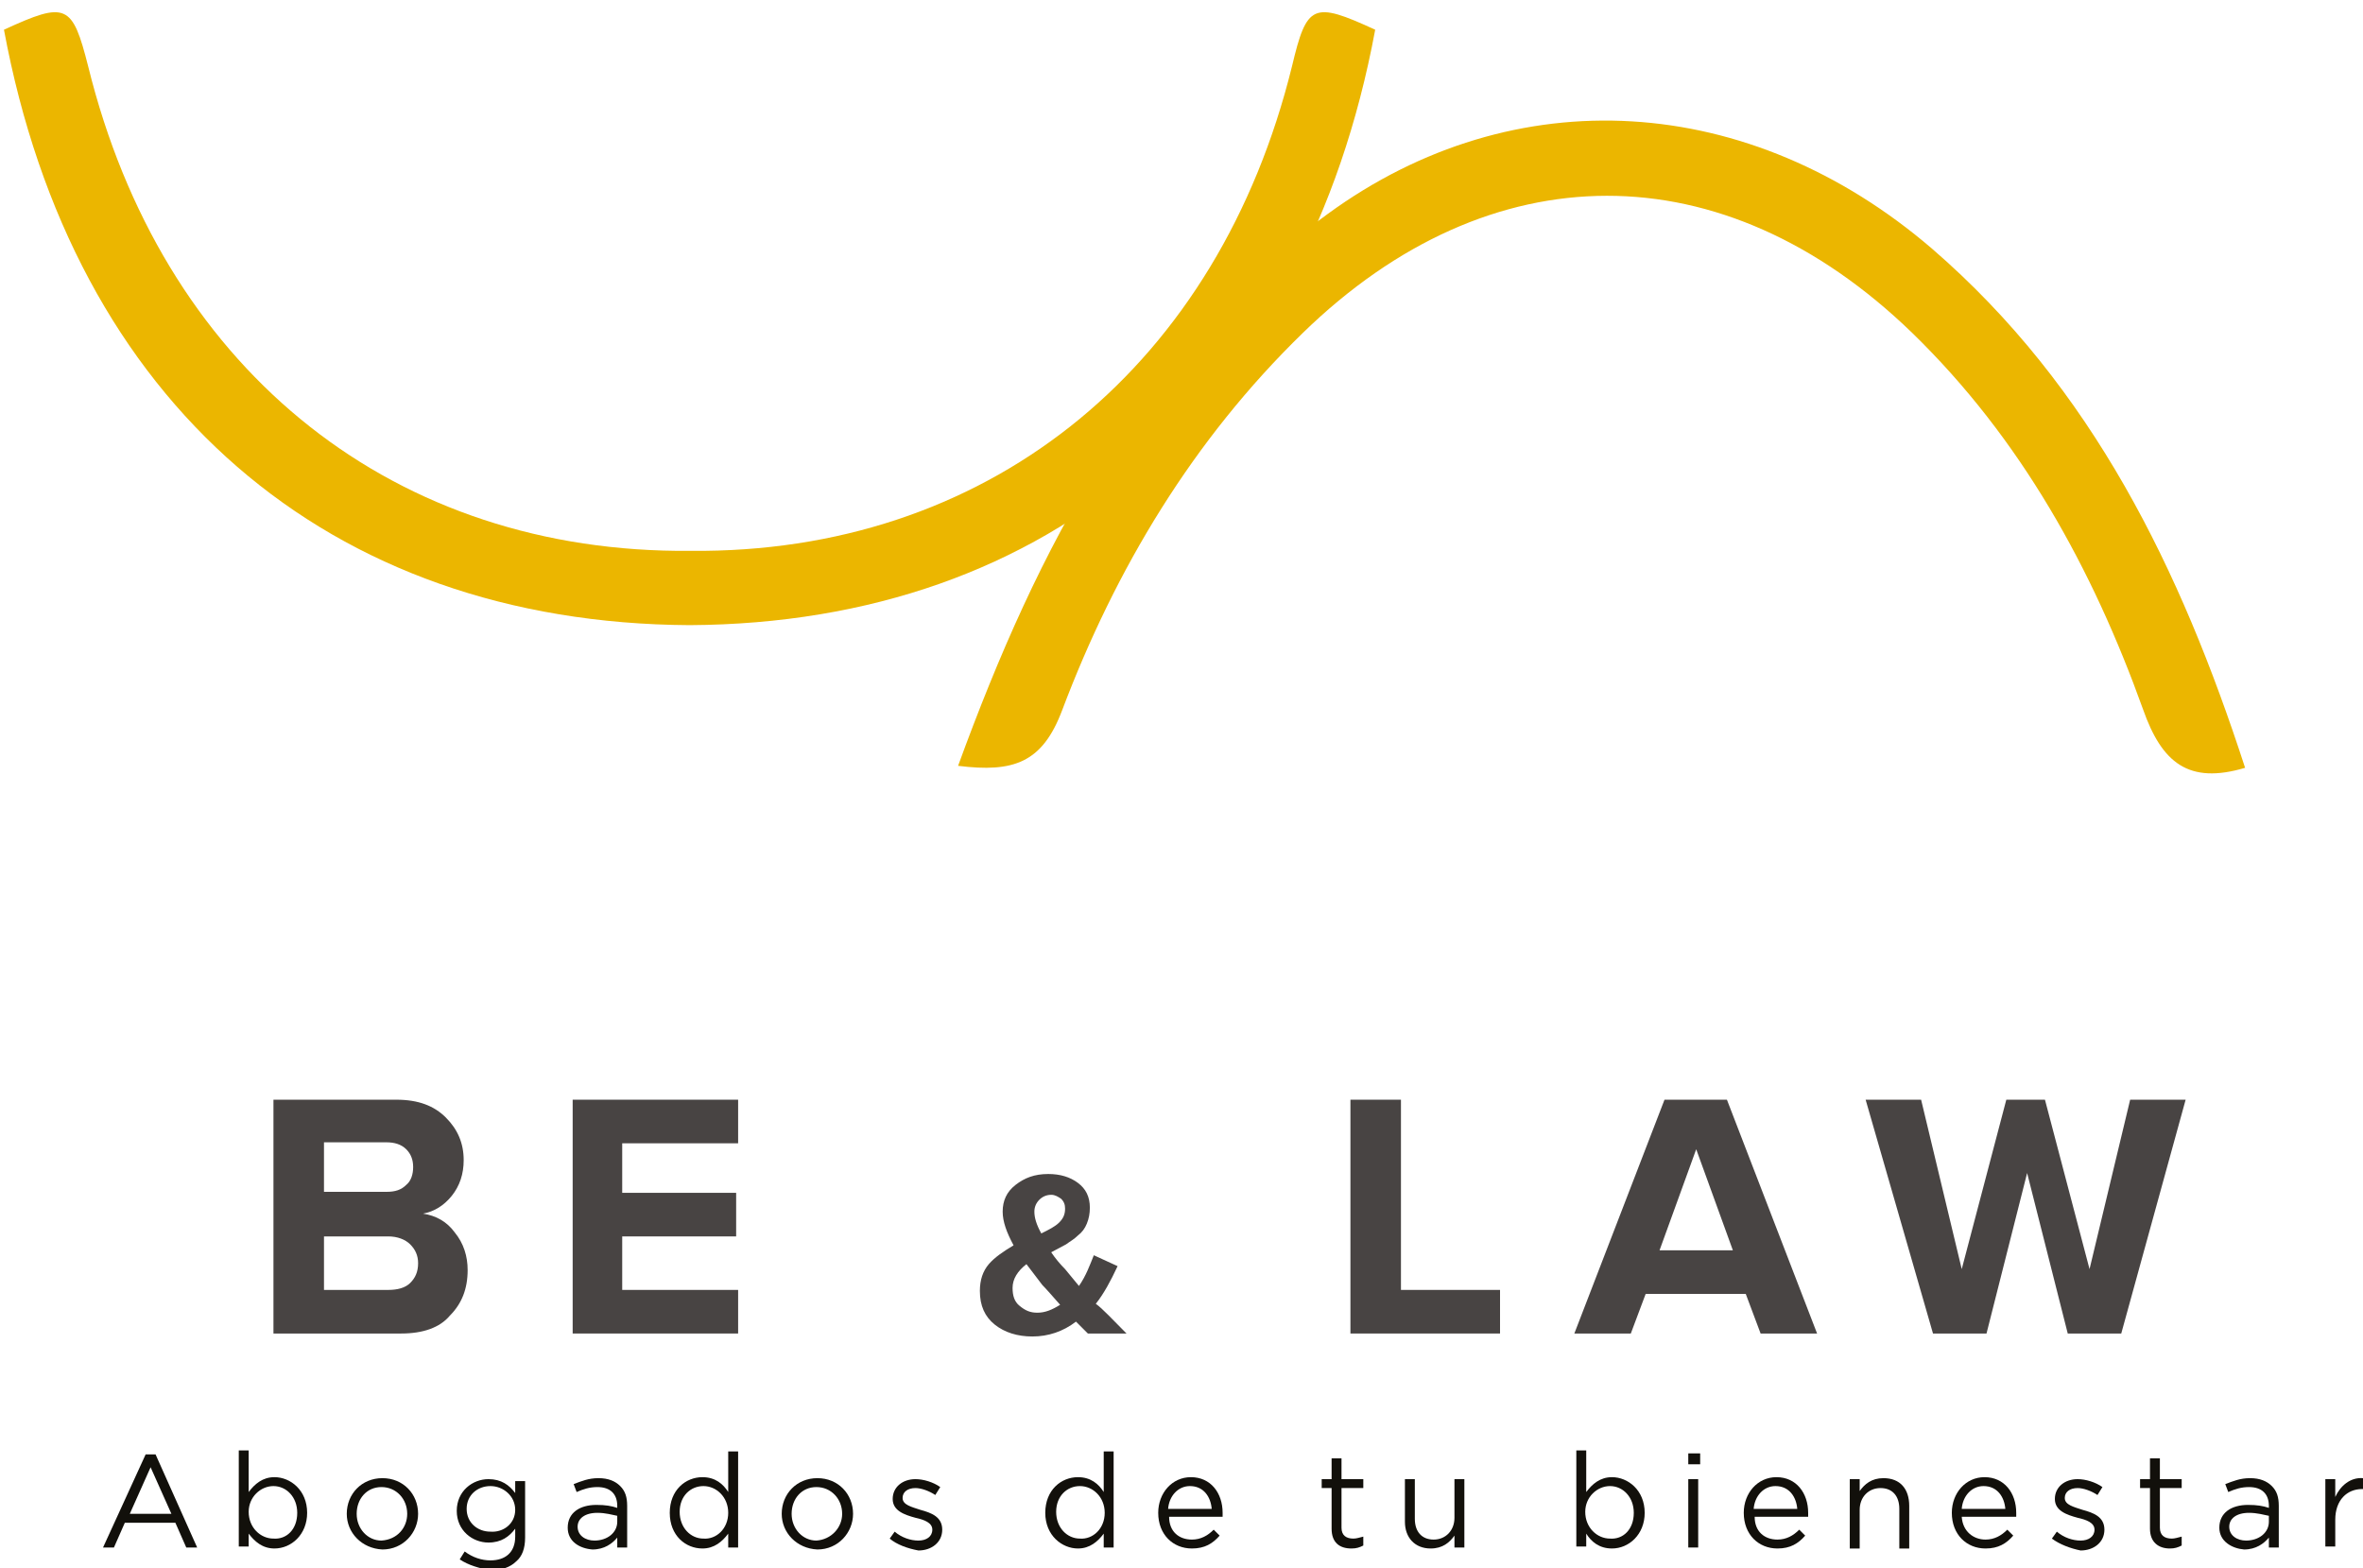 <?xml version="1.0" encoding="utf-8"?>
<!-- Generator: Adobe Illustrator 20.1.0, SVG Export Plug-In . SVG Version: 6.00 Build 0)  -->
<svg version="1.1" id="Layer_1" xmlns="http://www.w3.org/2000/svg" xmlns:xlink="http://www.w3.org/1999/xlink" x="0px" y="0px"
	 viewBox="0 0 238.5 158.3" style="enable-background:new 0 0 238.5 158.3;" xml:space="preserve">
<style type="text/css">
	.st0{fill:#3C3C3B;}
	.st1{fill:#12100B;}
	.st2{fill:#484443;}
	.st3{fill-rule:evenodd;clip-rule:evenodd;fill:#E6332A;}
	.st4{fill-rule:evenodd;clip-rule:evenodd;fill:#6BC5D6;}
	.st5{fill-rule:evenodd;clip-rule:evenodd;fill:#EBB600;}
	.st6{fill-rule:evenodd;clip-rule:evenodd;fill:#95C11E;}
	.st7{fill-rule:evenodd;clip-rule:evenodd;fill:#A3194F;}
	.st8{fill-rule:evenodd;clip-rule:evenodd;fill:#852449;}
</style>
<g>
	<path class="st0" d="M-595.8,134.6h-5V111h16.7v4.4h-11.7v5h11.5v4.4h-11.5V134.6z"/>
	<path class="st0" d="M-557.2,134.6H-574V111h16.7v4.4h-11.7v5h11.5v4.4h-11.5v5.4h11.7V134.6z"/>
	<path class="st0" d="M-527.5,134.6h-5.8l-4.6-8.4h-3.7v8.4h-5V111h11.1c2.4,0,4.4,0.7,5.8,2.1c1.4,1.4,2.2,3.2,2.2,5.5
		c0,1.9-0.5,3.5-1.5,4.7c-1,1.2-2.3,2-3.7,2.3L-527.5,134.6z M-536.3,121.8c1,0,1.9-0.3,2.5-0.9c0.7-0.6,1-1.4,1-2.4
		c0-0.9-0.3-1.7-1-2.3c-0.7-0.6-1.5-0.9-2.5-0.9h-5.3v6.4H-536.3z"/>
	<path class="st0" d="M-487.3,134.6h-4.2c-0.4-0.3-0.8-0.8-1.3-1.3c-1.4,1.1-3,1.6-4.7,1.6c-1.7,0-3-0.4-4.1-1.3
		c-1.1-0.9-1.6-2.1-1.6-3.7c0-1.2,0.3-2.2,1-2.9c0.7-0.8,1.6-1.5,2.7-2c-0.8-1.4-1.1-2.6-1.1-3.7c0-1.2,0.5-2.2,1.4-2.9
		c0.9-0.8,2.1-1.2,3.5-1.2c1.3,0,2.3,0.3,3.2,1c0.9,0.7,1.3,1.5,1.3,2.7c0,0.6-0.1,1.2-0.3,1.7c-0.2,0.5-0.6,0.9-1,1.3
		c-0.4,0.4-0.9,0.7-1.3,0.9c-0.4,0.2-0.9,0.5-1.6,0.8c0.5,0.7,1,1.3,1.5,1.9l1.5,1.8c0.7-1.1,1.2-2.2,1.6-3.4l2.6,1.2
		c-0.8,1.7-1.6,3.1-2.4,4.1C-490,131.9-488.9,133-487.3,134.6z M-497.1,132.3c0.8,0,1.7-0.3,2.5-0.9c-0.9-0.9-1.5-1.7-1.9-2.2
		c-0.8-0.9-1.3-1.7-1.7-2.3c-1,0.7-1.5,1.6-1.5,2.6c0,0.8,0.3,1.5,0.8,2C-498.4,132.1-497.8,132.3-497.1,132.3z M-497.4,121.3
		c0,0.7,0.2,1.4,0.8,2.3c0.8-0.4,1.5-0.8,1.9-1.2c0.4-0.4,0.7-0.9,0.7-1.5c0-0.4-0.1-0.8-0.4-1.1c-0.3-0.3-0.7-0.4-1.1-0.4
		c-0.5,0-0.9,0.2-1.3,0.5C-497.2,120.3-497.4,120.8-497.4,121.3z"/>
	<path class="st0" d="M-452.7,135c-3.6,0-6.6-1.1-9-3.4c-2.4-2.3-3.6-5.2-3.6-8.8c0-3.6,1.2-6.6,3.6-8.8c2.4-2.3,5.4-3.4,9-3.4
		c4.4,0,7.7,1.9,9.9,5.8l-4.3,2.1c-0.5-1-1.3-1.8-2.3-2.5c-1-0.6-2.1-1-3.2-1c-2.2,0-3.9,0.7-5.3,2.2c-1.4,1.5-2.1,3.3-2.1,5.6
		s0.7,4.1,2.1,5.6c1.4,1.5,3.2,2.2,5.3,2.2c1.2,0,2.2-0.3,3.2-1c1-0.6,1.8-1.5,2.3-2.5l4.3,2.1C-445,133.1-448.3,135-452.7,135z"/>
	<path class="st0" d="M-422,135c-3.6,0-6.6-1.1-8.9-3.4c-2.3-2.3-3.5-5.2-3.5-8.8c0-3.6,1.2-6.5,3.5-8.8c2.3-2.3,5.3-3.4,8.9-3.4
		c3.6,0,6.5,1.2,8.8,3.5c2.3,2.3,3.5,5.2,3.5,8.8c0,3.5-1.2,6.5-3.5,8.8C-415.5,133.9-418.4,135-422,135z M-427.2,128.4
		c1.3,1.5,3.1,2.2,5.2,2.2c2.2,0,3.9-0.7,5.2-2.2c1.3-1.5,2-3.3,2-5.6s-0.7-4.1-2-5.6c-1.3-1.5-3-2.2-5.2-2.2
		c-2.2,0-3.9,0.7-5.2,2.2c-1.3,1.5-2,3.3-2,5.6S-428.5,126.9-427.2,128.4z"/>
	<path class="st0" d="M-396.1,134.1c-0.6,0.6-1.2,0.9-2,0.9s-1.5-0.3-2-0.9c-0.6-0.6-0.9-1.2-0.9-2s0.3-1.5,0.9-2
		c0.6-0.6,1.2-0.9,2-0.9s1.5,0.3,2,0.9c0.6,0.6,0.8,1.2,0.8,2S-395.5,133.6-396.1,134.1z"/>
</g>
<g>
	<g>
		<path class="st0" d="M370.8,135c-4.2,0-7.6-1.3-10.1-3.8l2.8-3.9c2.1,2.2,4.6,3.2,7.5,3.2c1.3,0,2.3-0.3,3-0.8
			c0.7-0.5,1.1-1.1,1.1-1.9c0-0.6-0.3-1.2-1-1.6c-0.7-0.4-1.5-0.7-2.5-0.9c-1-0.2-2.1-0.5-3.3-0.8c-1.2-0.3-2.3-0.7-3.3-1.2
			c-1-0.4-1.8-1.2-2.5-2.1c-0.7-1-1-2.2-1-3.5c0-2,0.8-3.7,2.4-5.1c1.6-1.4,3.8-2.1,6.5-2.1c3.8,0,6.8,1.1,9.2,3.3l-2.8,3.8
			c-1.9-1.7-4.2-2.6-6.9-2.6c-1,0-1.9,0.2-2.4,0.6c-0.6,0.4-0.9,1-0.9,1.7c0,0.6,0.3,1,1,1.4c0.7,0.4,1.5,0.7,2.5,0.9
			c1,0.2,2.1,0.5,3.3,0.8c1.2,0.4,2.3,0.8,3.3,1.2c1,0.5,1.8,1.2,2.5,2.1c0.7,1,1,2.2,1,3.5c0,2.3-0.8,4.1-2.4,5.5
			C376.2,134.3,373.9,135,370.8,135z"/>
		<path class="st0" d="M395.3,134.6h-5V111h5V134.6z"/>
		<path class="st0" d="M418.1,135c-3.6,0-6.6-1.1-9-3.4c-2.4-2.3-3.6-5.2-3.6-8.8c0-3.7,1.2-6.6,3.6-8.9c2.4-2.2,5.4-3.4,9-3.4
			c4.3,0,7.5,1.8,9.7,5.3l-4.1,2.3c-0.6-0.9-1.4-1.6-2.4-2.2c-1-0.6-2.1-0.9-3.2-0.9c-2.2,0-3.9,0.7-5.3,2.2
			c-1.4,1.5-2.1,3.3-2.1,5.6s0.7,4.1,2.1,5.6c1.4,1.5,3.2,2.2,5.3,2.2c1,0,1.9-0.2,2.8-0.5c0.9-0.4,1.6-0.8,2.2-1.3v-2.8h-6.2v-4.4
			h11.3v9.1C425.5,133.5,422.2,135,418.1,135z"/>
		<path class="st0" d="M459.9,134.6h-4.9l-11.3-15.4v15.4h-5V111h5.2l11,14.9V111h5V134.6z"/>
		<path class="st0" d="M493.3,134.6h-5.7l-1.5-4H476l-1.5,4h-5.7l9.1-23.6h6.3L493.3,134.6z M484.7,126.2L481,116l-3.7,10.2H484.7z"
			/>
	</g>
</g>
<g>
	<path class="st1" d="M328.5,149.7L328.5,149.7c0-2.5,1.8-4.6,4.5-4.6c1.5,0,2.4,0.4,3.3,1.2l-0.6,0.8c-0.7-0.6-1.5-1-2.7-1
		c-2,0-3.4,1.7-3.4,3.7v0c0,2.1,1.4,3.7,3.5,3.7c1,0,2-0.4,2.6-0.9v-2.2h-2.7v-0.9h3.7v3.6c-0.8,0.7-2.1,1.4-3.6,1.4
		C330.2,154.3,328.5,152.3,328.5,149.7z"/>
	<path class="st1" d="M344,153.5c0.9,0,1.5-0.4,2.1-0.9l0.6,0.5c-0.7,0.7-1.5,1.2-2.7,1.2c-1.8,0-3.3-1.4-3.3-3.4
		c0-1.9,1.3-3.4,3.2-3.4c1.9,0,3.1,1.6,3.1,3.5c0,0.1,0,0.2,0,0.3h-5.2C341.8,152.7,342.8,153.5,344,153.5z M345.9,150.5
		c-0.1-1.2-0.8-2.2-2.1-2.2c-1.1,0-2,0.9-2.1,2.2H345.9z"/>
	<path class="st1" d="M350.5,153.3l0.5-0.7c0.7,0.5,1.5,0.8,2.3,0.8c0.8,0,1.4-0.4,1.4-1v0c0-0.7-0.8-0.9-1.6-1.2
		c-1-0.3-2.2-0.6-2.2-1.9v0c0-1.1,0.9-1.9,2.2-1.9c0.8,0,1.7,0.3,2.4,0.7l-0.4,0.7c-0.6-0.4-1.3-0.6-1.9-0.6c-0.8,0-1.3,0.4-1.3,1v0
		c0,0.6,0.8,0.9,1.7,1.1c1,0.3,2.1,0.7,2.1,1.9v0c0,1.2-1,2-2.3,2C352.3,154.3,351.2,153.9,350.5,153.3z"/>
	<path class="st1" d="M360,152.4v-4H359v-0.9h0.9v-2h1v2h2.1v0.9h-2.1v3.8c0,0.8,0.4,1.1,1.1,1.1c0.3,0,0.6-0.1,1-0.2v0.8
		c-0.3,0.2-0.7,0.3-1.2,0.3C360.8,154.3,360,153.8,360,152.4z"/>
	<path class="st1" d="M367.2,145.1h1.1v1.1h-1.1V145.1z M367.2,147.6h1v6.6h-1V147.6z"/>
	<path class="st1" d="M372.5,150.9L372.5,150.9c0-1.9,1.5-3.5,3.4-3.5c2,0,3.4,1.6,3.4,3.4v0c0,1.9-1.5,3.4-3.4,3.4
		C373.9,154.3,372.5,152.8,372.5,150.9z M378.3,150.9L378.3,150.9c0-1.4-1.1-2.6-2.4-2.6c-1.4,0-2.4,1.2-2.4,2.5v0
		c0,1.4,1,2.6,2.4,2.6C377.3,153.4,378.3,152.3,378.3,150.9z"/>
	<path class="st1" d="M383.5,147.6h1v1.1c0.4-0.7,1.1-1.3,2.3-1.3c1.6,0,2.5,1.1,2.5,2.6v4.1h-1v-3.8c0-1.2-0.7-2-1.8-2
		c-1.1,0-2,0.8-2,2.1v3.8h-1V147.6z"/>
	<path class="st1" d="M396.6,153.5c0.9,0,1.5-0.4,2.1-0.9l0.6,0.5c-0.7,0.7-1.5,1.2-2.7,1.2c-1.8,0-3.3-1.4-3.3-3.4
		c0-1.9,1.3-3.4,3.2-3.4c1.9,0,3.1,1.6,3.1,3.5c0,0.1,0,0.2,0,0.3h-5.2C394.4,152.7,395.4,153.5,396.6,153.5z M398.5,150.5
		c-0.1-1.2-0.8-2.2-2.1-2.2c-1.1,0-2,0.9-2.1,2.2H398.5z"/>
	<path class="st1" d="M403.1,153.3l0.5-0.7c0.7,0.5,1.5,0.8,2.3,0.8c0.8,0,1.4-0.4,1.4-1v0c0-0.7-0.8-0.9-1.6-1.2
		c-1-0.3-2.2-0.6-2.2-1.9v0c0-1.1,0.9-1.9,2.2-1.9c0.8,0,1.7,0.3,2.4,0.7l-0.4,0.7c-0.6-0.4-1.3-0.6-1.9-0.6c-0.8,0-1.3,0.4-1.3,1v0
		c0,0.6,0.8,0.9,1.7,1.1c1,0.3,2.1,0.7,2.1,1.9v0c0,1.2-1,2-2.3,2C404.8,154.3,403.8,153.9,403.1,153.3z"/>
	<path class="st1" d="M418.1,150.9L418.1,150.9c0-1.9,1.5-3.5,3.4-3.5c1.2,0,2,0.5,2.6,1.2l-0.6,0.7c-0.5-0.5-1.1-1-2-1
		c-1.3,0-2.4,1.1-2.4,2.5v0c0,1.4,1,2.6,2.4,2.6c0.8,0,1.5-0.4,2-1l0.6,0.6c-0.7,0.7-1.5,1.3-2.7,1.3
		C419.6,154.3,418.1,152.8,418.1,150.9z"/>
	<path class="st1" d="M427.6,150.9L427.6,150.9c0-1.9,1.5-3.5,3.4-3.5c2,0,3.4,1.6,3.4,3.4v0c0,1.9-1.5,3.4-3.4,3.4
		C429,154.3,427.6,152.8,427.6,150.9z M433.4,150.9L433.4,150.9c0-1.4-1.1-2.6-2.4-2.6c-1.4,0-2.4,1.2-2.4,2.5v0
		c0,1.4,1,2.6,2.4,2.6C432.4,153.4,433.4,152.3,433.4,150.9z"/>
	<path class="st1" d="M438.6,147.6h1v1.1c0.4-0.7,1.1-1.3,2.3-1.3c1.6,0,2.5,1.1,2.5,2.6v4.1h-1v-3.8c0-1.2-0.7-2-1.8-2
		c-1.1,0-2,0.8-2,2.1v3.8h-1V147.6z"/>
	<path class="st1" d="M454.6,150.9L454.6,150.9c0-1.9,1.5-3.5,3.4-3.5c1.2,0,2,0.5,2.6,1.2l-0.6,0.7c-0.5-0.5-1.1-1-2-1
		c-1.3,0-2.4,1.1-2.4,2.5v0c0,1.4,1,2.6,2.4,2.6c0.8,0,1.5-0.4,2-1l0.6,0.6c-0.7,0.7-1.5,1.3-2.7,1.3
		C456.1,154.3,454.6,152.8,454.6,150.9z"/>
	<path class="st1" d="M464.1,150.9L464.1,150.9c0-1.9,1.5-3.5,3.4-3.5c2,0,3.4,1.6,3.4,3.4v0c0,1.9-1.5,3.4-3.4,3.4
		C465.5,154.3,464.1,152.8,464.1,150.9z M469.9,150.9L469.9,150.9c0-1.4-1.1-2.6-2.4-2.6c-1.4,0-2.4,1.2-2.4,2.5v0
		c0,1.4,1,2.6,2.4,2.6C468.9,153.4,469.9,152.3,469.9,150.9z"/>
	<path class="st1" d="M475.1,147.6h1v1.1c0.4-0.7,1.1-1.3,2.3-1.3c1.6,0,2.5,1.1,2.5,2.6v4.1h-1v-3.8c0-1.2-0.7-2-1.8-2
		c-1.1,0-2,0.8-2,2.1v3.8h-1V147.6z"/>
	<path class="st1" d="M485.7,148.5h-0.9v-0.9h0.9V147c0-0.8,0.2-1.3,0.6-1.7c0.3-0.3,0.8-0.5,1.4-0.5c0.5,0,0.8,0.1,1.1,0.2v0.9
		c-0.4-0.1-0.6-0.2-1-0.2c-0.8,0-1.1,0.5-1.1,1.4v0.5h2.1v0.8h-2.1v5.7h-1V148.5z"/>
	<path class="st1" d="M492.4,145.1h1.1v1.1h-1.1V145.1z M492.4,147.6h1v6.6h-1V147.6z"/>
	<path class="st1" d="M497.6,152.3L497.6,152.3c0-1.4,1.1-2.2,2.8-2.2c0.8,0,1.4,0.1,2,0.3v-0.2c0-1.2-0.7-1.8-1.9-1.8
		c-0.8,0-1.4,0.2-2,0.5l-0.3-0.8c0.7-0.3,1.4-0.6,2.4-0.6c0.9,0,1.7,0.3,2.1,0.7c0.5,0.5,0.7,1.1,0.7,1.9v4h-1v-1
		c-0.5,0.6-1.2,1.1-2.4,1.1C498.8,154.3,497.6,153.6,497.6,152.3z M502.4,151.8v-0.6c-0.5-0.1-1.1-0.3-1.9-0.3
		c-1.2,0-1.9,0.5-1.9,1.3v0c0,0.8,0.8,1.3,1.7,1.3C501.4,153.5,502.4,152.8,502.4,151.8z"/>
	<path class="st1" d="M507.8,147.6h1v1.1c0.4-0.7,1.1-1.3,2.3-1.3c1.6,0,2.5,1.1,2.5,2.6v4.1h-1v-3.8c0-1.2-0.7-2-1.8-2
		c-1.1,0-2,0.8-2,2.1v3.8h-1V147.6z"/>
	<path class="st1" d="M517.7,153.5l4.4-5.1h-4.2v-0.8h5.5v0.6l-4.4,5.1h4.4v0.8h-5.7V153.5z"/>
	<path class="st1" d="M527,152.3L527,152.3c0-1.4,1.1-2.2,2.8-2.2c0.8,0,1.4,0.1,2,0.3v-0.2c0-1.2-0.7-1.8-1.9-1.8
		c-0.8,0-1.4,0.2-2,0.5l-0.3-0.8c0.7-0.3,1.4-0.6,2.4-0.6c0.9,0,1.7,0.3,2.1,0.7c0.5,0.5,0.7,1.1,0.7,1.9v4h-1v-1
		c-0.5,0.6-1.2,1.1-2.4,1.1C528.2,154.3,527,153.6,527,152.3z M531.9,151.8v-0.6c-0.5-0.1-1.1-0.3-1.9-0.3c-1.2,0-1.9,0.5-1.9,1.3v0
		c0,0.8,0.8,1.3,1.7,1.3C530.9,153.5,531.9,152.8,531.9,151.8z"/>
</g>
<g>
	<path class="st2" d="M40.5,134.6H27.6V111h12.4c2.2,0,3.8,0.6,5,1.8c1.2,1.2,1.8,2.6,1.8,4.3c0,1.4-0.4,2.6-1.2,3.6
		c-0.8,1-1.8,1.6-2.9,1.8c1.3,0.2,2.4,0.8,3.2,1.9c0.9,1.1,1.3,2.4,1.3,3.8c0,1.9-0.6,3.4-1.8,4.6C44.4,134,42.7,134.6,40.5,134.6z
		 M39,120.3c0.9,0,1.5-0.2,2-0.7c0.5-0.4,0.7-1.1,0.7-1.8c0-0.7-0.2-1.3-0.7-1.8c-0.5-0.5-1.2-0.7-2-0.7h-6.3v5H39z M39.2,130.2
		c0.9,0,1.7-0.2,2.2-0.7c0.5-0.5,0.8-1.1,0.8-2c0-0.8-0.3-1.4-0.8-1.9c-0.5-0.5-1.3-0.8-2.2-0.8h-6.5v5.4H39.2z"/>
	<path class="st2" d="M74.5,134.6H57.8V111h16.7v4.4H62.8v5h11.5v4.4H62.8v5.4h11.7V134.6z"/>
	<path class="st2" d="M113.7,134.6h-3.9c-0.3-0.3-0.7-0.7-1.2-1.2c-1.3,1-2.8,1.5-4.4,1.5c-1.5,0-2.8-0.4-3.8-1.2
		c-1-0.8-1.5-1.9-1.5-3.4c0-1.1,0.3-2,0.9-2.7c0.6-0.7,1.5-1.3,2.5-1.9c-0.7-1.3-1.1-2.4-1.1-3.4c0-1.1,0.4-2,1.3-2.7
		c0.9-0.7,1.9-1.1,3.3-1.1c1.2,0,2.2,0.3,3,0.9c0.8,0.6,1.2,1.4,1.2,2.5c0,0.6-0.1,1.1-0.3,1.6c-0.2,0.5-0.5,0.9-0.9,1.2
		c-0.4,0.4-0.8,0.6-1.2,0.9c-0.4,0.2-0.9,0.5-1.5,0.8c0.4,0.6,0.9,1.2,1.4,1.7l1.4,1.7c0.7-1,1.1-2.1,1.5-3.1l2.4,1.1
		c-0.7,1.5-1.4,2.8-2.2,3.8C111.3,132.1,112.3,133.2,113.7,134.6z M104.7,132.5c0.8,0,1.5-0.3,2.3-0.8c-0.8-0.9-1.4-1.6-1.8-2
		c-0.7-0.9-1.2-1.6-1.6-2.1c-0.9,0.7-1.4,1.5-1.4,2.4c0,0.8,0.2,1.4,0.7,1.8C103.5,132.3,104,132.5,104.7,132.5z M104.4,122.3
		c0,0.6,0.2,1.3,0.7,2.2c0.8-0.4,1.4-0.7,1.8-1.1c0.4-0.4,0.6-0.8,0.6-1.4c0-0.4-0.1-0.7-0.4-1c-0.3-0.2-0.6-0.4-1-0.4
		c-0.5,0-0.9,0.2-1.2,0.5C104.6,121.4,104.4,121.8,104.4,122.3z"/>
	<path class="st2" d="M151.4,134.6h-15.1V111h5.1v19.2h10V134.6z"/>
	<path class="st2" d="M183.4,134.6h-5.7l-1.5-4h-10.1l-1.5,4h-5.7L168,111h6.3L183.4,134.6z M174.9,126.2l-3.7-10.2l-3.7,10.2H174.9
		z"/>
	<path class="st2" d="M214.1,134.6h-5.4l-4.1-16.2l-4.1,16.2h-5.4l-6.8-23.6h5.6l4.1,17.1l4.5-17.1h3.9l4.5,17.1l4.1-17.1h5.6
		L214.1,134.6z"/>
</g>
<g>
	<path class="st0" d="M-240.9,134.6h-5.1v-10h-11.2v10h-5V111h5v9.3h11.2V111h5.1V134.6z"/>
	<path class="st0" d="M-218.4,135c-3.6,0-6.6-1.1-8.9-3.4c-2.3-2.3-3.5-5.2-3.5-8.8c0-3.6,1.2-6.5,3.5-8.8c2.3-2.3,5.3-3.4,8.9-3.4
		c3.6,0,6.5,1.2,8.8,3.5c2.3,2.3,3.5,5.2,3.5,8.8c0,3.5-1.2,6.5-3.5,8.8C-211.9,133.9-214.8,135-218.4,135z M-223.6,128.4
		c1.3,1.5,3.1,2.2,5.2,2.2c2.2,0,3.9-0.7,5.2-2.2c1.3-1.5,2-3.3,2-5.6s-0.7-4.1-2-5.6c-1.3-1.5-3-2.2-5.2-2.2
		c-2.2,0-3.9,0.7-5.2,2.2c-1.3,1.5-2,3.3-2,5.6S-224.9,126.9-223.6,128.4z"/>
	<path class="st0" d="M-170.2,134.6h-5.1v-17.1l-6.7,17.1h-2.2l-6.7-17.1v17.1h-5V111h7.1l5.7,14.8l5.7-14.8h7.1V134.6z"/>
	<path class="st0" d="M-153.9,134.6h-5V111h5V134.6z"/>
	<path class="st0" d="M-117,134.6h-5.1v-17.1l-6.7,17.1h-2.2l-6.7-17.1v17.1h-5V111h7.1l5.7,14.8l5.7-14.8h7.1V134.6z"/>
</g>
<g>
	<path class="st3" d="M-604.5,76.5c9.5-26,21.6-49.2,43.8-65.4c22.3-16.2,50-14.5,71.6,4.1c19,16.4,29.5,38,37.1,61.6
		c-6.7,2-9.9-0.6-12.1-6.9c-5.9-16.7-14.4-32.1-27.3-44.6c-22.4-21.7-50-21.7-72.2,0c-13,12.7-22.3,27.9-28.6,44.7
		C-594.5,76.2-597.8,77.4-604.5,76.5z"/>
	<path class="st3" d="M-395.5,13.1c-8.7,35.2-35.2,57.1-69.7,57.4c-0.6,0-1.1,0-1.7,0c-0.6,0-1.1,0-1.7,0
		c-34.5-0.4-61-22.2-69.7-57.4c-1.8-7.4-2.5-7.7-9.9-4.3c8.2,44.3,38.4,70.3,81.3,70.6c42.9-0.3,73.1-26.3,81.3-70.6
		C-393,5.4-393.7,5.7-395.5,13.1z"/>
</g>
<g>
	<path class="st4" d="M-269.1,76.5c9.5-26,21.6-49.2,43.8-65.4c22.3-16.2,50-14.5,71.6,4.1c19,16.4,29.5,38,37.1,61.6
		c-6.7,2-9.9-0.6-12.1-6.9c-5.9-16.7-14.4-32.1-27.3-44.6c-22.4-21.7-50-21.7-72.2,0c-13,12.7-22.3,27.9-28.6,44.7
		C-259,76.2-262.4,77.4-269.1,76.5z"/>
	<path class="st4" d="M-121.4,13.1c-8.7,35.2-35.2,57.1-69.7,57.4c-0.6,0-1.1,0-1.7,0c-0.6,0-1.1,0-1.7,0
		c-34.5-0.4-61-22.2-69.7-57.4c-1.8-7.4-2.5-7.7-9.9-4.3c8.2,44.3,38.4,70.3,81.3,70.6c42.9-0.3,73.1-26.3,81.3-70.6
		C-118.9,5.4-119.6,5.7-121.4,13.1z"/>
</g>
<g>
	<path class="st5" d="M96.7,77.3c8.1-22.2,18.4-41.9,37.3-55.7c18.9-13.8,42.6-12.3,61,3.5c16.2,14,25.1,32.4,31.6,52.4
		c-5.7,1.7-8.4-0.5-10.3-5.9c-5.1-14.2-12.3-27.3-23.3-38c-19.1-18.5-42.6-18.4-61.5,0c-11.1,10.8-18.9,23.8-24.3,38.1
		C105.2,77,102.3,78,96.7,77.3z"/>
	<path class="st5" d="M130.4,6.7c-7.4,30-30,48.6-59.3,48.9c-0.5,0-1,0-1.4,0c-0.5,0-1,0-1.4,0C38.8,55.3,16.3,36.7,8.9,6.7
		C7.3,0.4,6.7,0.1,0.4,3c7,37.7,32.7,59.9,69.2,60.1c36.5-0.2,62.2-22.4,69.2-60.1C132.5,0.1,131.9,0.4,130.4,6.7z"/>
</g>
<path class="st6" d="M519.4,13.7c-7.4,30-30,48.6-59.3,48.9c-0.5,0-1,0-1.4,0c-0.5,0-1,0-1.4,0c-29.3-0.3-51.9-18.9-59.3-48.9
	c-1.6-6.3-2.1-6.5-8.5-3.7c7,37.7,32.7,59.9,69.2,60.1c36.5-0.2,62.2-22.4,69.2-60.1C521.5,7.2,520.9,7.4,519.4,13.7z"/>
<path class="st6" d="M461.9,14.7c-7.4,30-30,48.6-59.3,48.9c-0.5,0-1,0-1.4,0c-0.5,0-1,0-1.4,0c-29.3-0.3-51.9-18.9-59.3-48.9
	c-1.6-6.3-2.1-6.5-8.5-3.7c7,37.7,32.7,59.9,69.2,60.1c36.5-0.2,62.2-22.4,69.2-60.1C464,8.1,463.4,8.4,461.9,14.7z"/>
<g>
	<path class="st1" d="M-614.6,144.8h1l4.2,9.4h-1.1l-1.1-2.5h-5.1l-1.1,2.5h-1.1L-614.6,144.8z M-612,150.8l-2.1-4.7l-2.1,4.7H-612z
		"/>
	<path class="st1" d="M-605.8,153.3l0.5-0.7c0.7,0.6,1.6,0.9,2.4,0.9c0.8,0,1.4-0.4,1.4-1.1v0c0-0.7-0.8-1-1.7-1.2
		c-1.1-0.3-2.3-0.7-2.3-1.9v0c0-1.2,1-2,2.3-2c0.8,0,1.8,0.3,2.5,0.8l-0.5,0.8c-0.6-0.4-1.4-0.7-2-0.7c-0.8,0-1.3,0.4-1.3,1v0
		c0,0.7,0.9,0.9,1.8,1.2c1.1,0.3,2.2,0.7,2.2,2v0c0,1.3-1.1,2.1-2.4,2.1C-604,154.3-605.1,153.9-605.8,153.3z"/>
	<path class="st1" d="M-593.1,153.4c0.9,0,1.6-0.4,2.2-1l0.6,0.6c-0.7,0.8-1.5,1.3-2.8,1.3c-1.9,0-3.4-1.4-3.4-3.6
		c0-2,1.4-3.6,3.3-3.6c2,0,3.2,1.6,3.2,3.6c0,0.1,0,0.2,0,0.4h-5.4C-595.4,152.6-594.3,153.4-593.1,153.4z M-591.1,150.3
		c-0.1-1.2-0.8-2.3-2.2-2.3c-1.2,0-2.1,1-2.2,2.3H-591.1z"/>
	<path class="st1" d="M-586.4,153.3l0.5-0.7c0.7,0.6,1.6,0.9,2.4,0.9c0.8,0,1.4-0.4,1.4-1.1v0c0-0.7-0.8-1-1.7-1.2
		c-1.1-0.3-2.3-0.7-2.3-1.9v0c0-1.2,1-2,2.3-2c0.8,0,1.8,0.3,2.5,0.8l-0.5,0.8c-0.6-0.4-1.4-0.7-2-0.7c-0.8,0-1.3,0.4-1.3,1v0
		c0,0.7,0.9,0.9,1.8,1.2c1.1,0.3,2.2,0.7,2.2,2v0c0,1.3-1.1,2.1-2.4,2.1C-584.5,154.3-585.6,153.9-586.4,153.3z"/>
	<path class="st1" d="M-577.1,150.8L-577.1,150.8c0-2,1.5-3.6,3.6-3.6c2.1,0,3.6,1.6,3.6,3.6v0c0,1.9-1.5,3.6-3.6,3.6
		C-575.6,154.3-577.1,152.7-577.1,150.8z M-571,150.8L-571,150.8c0-1.5-1.1-2.7-2.6-2.7c-1.5,0-2.5,1.2-2.5,2.7v0
		c0,1.5,1.1,2.7,2.5,2.7C-572.1,153.4-571,152.2-571,150.8z"/>
	<path class="st1" d="M-565.6,147.3h1v1.8c0.5-1.1,1.5-2,2.8-1.9v1.1h-0.1c-1.5,0-2.7,1.1-2.7,3.2v2.7h-1V147.3z"/>
	<path class="st1" d="M-557.7,147.3h1v6.9h-1V147.3z M-556.3,144.3l1.1,0.5l-1.5,1.4h-0.8L-556.3,144.3z"/>
	<path class="st1" d="M-552.3,152.2L-552.3,152.2c0-1.5,1.2-2.3,2.9-2.3c0.9,0,1.5,0.1,2.1,0.3V150c0-1.2-0.7-1.9-2-1.9
		c-0.8,0-1.4,0.2-2.1,0.5l-0.3-0.8c0.8-0.3,1.5-0.6,2.5-0.6c1,0,1.7,0.3,2.2,0.8c0.5,0.5,0.7,1.1,0.7,2v4.2h-1v-1
		c-0.5,0.6-1.3,1.2-2.5,1.2C-551,154.3-552.3,153.6-552.3,152.2z M-547.3,151.6V151c-0.5-0.1-1.2-0.3-2-0.3c-1.3,0-2,0.6-2,1.4v0
		c0,0.9,0.8,1.4,1.7,1.4C-548.3,153.5-547.3,152.7-547.3,151.6z"/>
	<path class="st1" d="M-535.1,144.4h1v4c0.5-0.7,1.2-1.3,2.4-1.3c1.7,0,2.6,1.1,2.6,2.8v4.3h-1v-4c0-1.3-0.7-2.1-1.9-2.1
		c-1.2,0-2.1,0.9-2.1,2.2v3.9h-1V144.4z"/>
	<path class="st1" d="M-524.4,144.6h1.2v1.1h-1.2V144.6z M-524.4,147.3h1v6.9h-1V147.3z"/>
	<path class="st1" d="M-518.5,147.3h1v1.4c0.6-0.8,1.4-1.5,2.6-1.5c1.6,0,3.3,1.3,3.3,3.6v0c0,2.2-1.6,3.6-3.3,3.6
		c-1.3,0-2.1-0.7-2.6-1.5v3.4h-1V147.3z M-512.6,150.7L-512.6,150.7c0-1.6-1.1-2.7-2.4-2.7c-1.3,0-2.5,1.1-2.5,2.6v0
		c0,1.6,1.2,2.7,2.5,2.7C-513.7,153.4-512.6,152.4-512.6,150.7z"/>
	<path class="st1" d="M-507.6,150.8L-507.6,150.8c0-2,1.5-3.6,3.6-3.6c2.1,0,3.6,1.6,3.6,3.6v0c0,1.9-1.5,3.6-3.6,3.6
		C-506.1,154.3-507.6,152.7-507.6,150.8z M-501.5,150.8L-501.5,150.8c0-1.5-1.1-2.7-2.6-2.7c-1.5,0-2.5,1.2-2.5,2.7v0
		c0,1.5,1.1,2.7,2.5,2.7C-502.5,153.4-501.5,152.2-501.5,150.8z"/>
	<path class="st1" d="M-495.8,152.3v-4.1h-1v-0.9h1v-2.1h1v2.1h2.2v0.9h-2.2v4c0,0.8,0.5,1.1,1.2,1.1c0.3,0,0.6-0.1,1-0.2v0.9
		c-0.4,0.2-0.7,0.3-1.2,0.3C-494.9,154.3-495.8,153.7-495.8,152.3z"/>
	<path class="st1" d="M-485.4,153.4c0.9,0,1.6-0.4,2.2-1l0.6,0.6c-0.7,0.8-1.5,1.3-2.8,1.3c-1.9,0-3.4-1.4-3.4-3.6
		c0-2,1.4-3.6,3.3-3.6c2,0,3.2,1.6,3.2,3.6c0,0.1,0,0.2,0,0.4h-5.4C-487.7,152.6-486.6,153.4-485.4,153.4z M-483.4,150.3
		c-0.1-1.2-0.8-2.3-2.2-2.3c-1.2,0-2.1,1-2.2,2.3H-483.4z"/>
	<path class="st1" d="M-478.5,150.8L-478.5,150.8c0-2,1.5-3.6,3.5-3.6c1.3,0,2.1,0.5,2.8,1.2l-0.7,0.7c-0.5-0.6-1.2-1-2.1-1
		c-1.4,0-2.5,1.2-2.5,2.7v0c0,1.5,1.1,2.7,2.5,2.7c0.9,0,1.6-0.4,2.1-1l0.7,0.6c-0.7,0.8-1.5,1.3-2.8,1.3
		C-477,154.3-478.5,152.7-478.5,150.8z"/>
	<path class="st1" d="M-468.6,152.2L-468.6,152.2c0-1.5,1.2-2.3,2.9-2.3c0.9,0,1.5,0.1,2.1,0.3V150c0-1.2-0.7-1.9-2-1.9
		c-0.8,0-1.4,0.2-2.1,0.5l-0.3-0.8c0.8-0.3,1.5-0.6,2.5-0.6c1,0,1.7,0.3,2.2,0.8c0.5,0.5,0.7,1.1,0.7,2v4.2h-1v-1
		c-0.5,0.6-1.3,1.2-2.5,1.2C-467.3,154.3-468.6,153.6-468.6,152.2z M-463.5,151.6V151c-0.5-0.1-1.2-0.3-2-0.3c-1.3,0-2,0.6-2,1.4v0
		c0,0.9,0.8,1.4,1.7,1.4C-464.5,153.5-463.5,152.7-463.5,151.6z"/>
	<path class="st1" d="M-457.9,147.3h1v1.8c0.5-1.1,1.5-2,2.8-1.9v1.1h-0.1c-1.5,0-2.7,1.1-2.7,3.2v2.7h-1V147.3z"/>
	<path class="st1" d="M-450,144.6h1.2v1.1h-1.2V144.6z M-449.9,147.3h1v6.9h-1V147.3z"/>
	<path class="st1" d="M-444.5,152.2L-444.5,152.2c0-1.5,1.2-2.3,2.9-2.3c0.9,0,1.5,0.1,2.1,0.3V150c0-1.2-0.7-1.9-2-1.9
		c-0.8,0-1.4,0.2-2.1,0.5l-0.3-0.8c0.8-0.3,1.5-0.6,2.5-0.6c1,0,1.7,0.3,2.2,0.8c0.5,0.5,0.7,1.1,0.7,2v4.2h-1v-1
		c-0.5,0.6-1.3,1.2-2.5,1.2C-443.3,154.3-444.5,153.6-444.5,152.2z M-439.5,151.6V151c-0.5-0.1-1.2-0.3-2-0.3c-1.3,0-2,0.6-2,1.4v0
		c0,0.9,0.8,1.4,1.7,1.4C-440.5,153.5-439.5,152.7-439.5,151.6z"/>
	<path class="st1" d="M-424.3,153.4c0.9,0,1.6-0.4,2.2-1l0.6,0.6c-0.7,0.8-1.5,1.3-2.8,1.3c-1.9,0-3.4-1.4-3.4-3.6
		c0-2,1.4-3.6,3.3-3.6c2,0,3.2,1.6,3.2,3.6c0,0.1,0,0.2,0,0.4h-5.4C-426.6,152.6-425.5,153.4-424.3,153.4z M-422.3,150.3
		c-0.1-1.2-0.8-2.3-2.2-2.3c-1.2,0-2.1,1-2.2,2.3H-422.3z"/>
	<path class="st1" d="M-416.6,148.2h-0.9v-0.9h0.9v-0.6c0-0.8,0.2-1.4,0.6-1.8c0.3-0.3,0.8-0.5,1.5-0.5c0.5,0,0.8,0.1,1.1,0.2v0.9
		c-0.4-0.1-0.7-0.2-1-0.2c-0.8,0-1.2,0.5-1.2,1.5v0.6h2.2v0.9h-2.2v6h-1V148.2z"/>
	<path class="st1" d="M-409.6,144.6h1.2v1.1h-1.2V144.6z M-409.6,147.3h1v6.9h-1V147.3z"/>
	<path class="st1" d="M-404.1,150.8L-404.1,150.8c0-2,1.5-3.6,3.5-3.6c1.3,0,2.1,0.5,2.8,1.2l-0.7,0.7c-0.5-0.6-1.2-1-2.1-1
		c-1.4,0-2.5,1.2-2.5,2.7v0c0,1.5,1.1,2.7,2.5,2.7c0.9,0,1.6-0.4,2.1-1l0.7,0.6c-0.7,0.8-1.5,1.3-2.8,1.3
		C-402.6,154.3-404.1,152.7-404.1,150.8z"/>
	<path class="st1" d="M-394.1,152.2L-394.1,152.2c0-1.5,1.2-2.3,2.9-2.3c0.9,0,1.5,0.1,2.1,0.3V150c0-1.2-0.7-1.9-2-1.9
		c-0.8,0-1.4,0.2-2.1,0.5l-0.3-0.8c0.8-0.3,1.5-0.6,2.5-0.6c1,0,1.7,0.3,2.2,0.8c0.5,0.5,0.7,1.1,0.7,2v4.2h-1v-1
		c-0.5,0.6-1.3,1.2-2.5,1.2C-392.9,154.3-394.1,153.6-394.1,152.2z M-389.1,151.6V151c-0.5-0.1-1.2-0.3-2-0.3c-1.3,0-2,0.6-2,1.4v0
		c0,0.9,0.8,1.4,1.7,1.4C-390.1,153.5-389.1,152.7-389.1,151.6z"/>
	<path class="st1" d="M-383.8,153.5l4.6-5.4h-4.4v-0.9h5.8v0.7l-4.6,5.4h4.6v0.9h-6V153.5z"/>
</g>
<g>
	<path class="st1" d="M-290.3,145.3h1v8.3h5.2v1h-6.3V145.3z"/>
	<path class="st1" d="M-280.3,152.6L-280.3,152.6c0-1.5,1.2-2.3,2.9-2.3c0.9,0,1.5,0.1,2.1,0.3v-0.2c0-1.2-0.7-1.9-2-1.9
		c-0.8,0-1.4,0.2-2.1,0.5l-0.3-0.8c0.8-0.3,1.5-0.6,2.5-0.6c1,0,1.7,0.3,2.2,0.8c0.5,0.5,0.7,1.1,0.7,2v4.2h-1v-1
		c-0.5,0.6-1.3,1.2-2.5,1.2C-279,154.8-280.3,154-280.3,152.6z M-275.2,152.1v-0.6c-0.5-0.1-1.2-0.3-2-0.3c-1.3,0-2,0.6-2,1.4v0
		c0,0.9,0.8,1.4,1.7,1.4C-276.2,153.9-275.2,153.2-275.2,152.1z"/>
	<path class="st1" d="M-263.1,145.1h1.2v1.1h-1.2V145.1z M-263,147.8h1v6.9h-1V147.8z"/>
	<path class="st1" d="M-257.1,147.8h1v1.2c0.5-0.7,1.2-1.3,2.4-1.3c1.7,0,2.6,1.1,2.6,2.8v4.3h-1v-4c0-1.3-0.7-2.1-1.9-2.1
		c-1.2,0-2.1,0.9-2.1,2.2v3.9h-1V147.8z"/>
	<path class="st1" d="M-246.4,147.8h1v1.2c0.5-0.7,1.1-1.3,2.2-1.3c1.1,0,1.8,0.6,2.2,1.4c0.5-0.8,1.2-1.4,2.4-1.4
		c1.6,0,2.6,1.1,2.6,2.8v4.3h-1v-4c0-1.3-0.7-2.1-1.8-2.1c-1,0-1.9,0.8-1.9,2.1v4h-1v-4c0-1.3-0.7-2-1.8-2c-1.1,0-1.9,0.9-1.9,2.2
		v3.9h-1V147.8z"/>
	<path class="st1" d="M-231.7,151.2L-231.7,151.2c0-2,1.5-3.6,3.6-3.6c2.1,0,3.6,1.6,3.6,3.6v0c0,1.9-1.5,3.6-3.6,3.6
		C-230.2,154.8-231.7,153.2-231.7,151.2z M-225.6,151.2L-225.6,151.2c0-1.5-1.1-2.7-2.6-2.7c-1.5,0-2.5,1.2-2.5,2.7v0
		c0,1.5,1.1,2.7,2.5,2.7C-226.7,153.9-225.6,152.7-225.6,151.2z"/>
	<path class="st1" d="M-219.2,153.3v1.3h-1v-9.7h1v4.2c0.6-0.8,1.4-1.5,2.6-1.5c1.6,0,3.3,1.3,3.3,3.6v0c0,2.2-1.6,3.6-3.3,3.6
		C-217.9,154.8-218.7,154.1-219.2,153.3z M-214.4,151.2L-214.4,151.2c0-1.6-1.1-2.7-2.4-2.7c-1.3,0-2.5,1.1-2.5,2.6v0
		c0,1.6,1.2,2.7,2.5,2.7C-215.5,153.9-214.4,152.9-214.4,151.2z"/>
	<path class="st1" d="M-208.8,144.9h1v9.7h-1V144.9z"/>
	<path class="st1" d="M-202.9,145.1h1.2v1.1h-1.2V145.1z M-202.9,147.8h1v6.9h-1V147.8z"/>
	<path class="st1" d="M-197.5,152.6L-197.5,152.6c0-1.5,1.2-2.3,2.9-2.3c0.9,0,1.5,0.1,2.1,0.3v-0.2c0-1.2-0.7-1.9-2-1.9
		c-0.8,0-1.4,0.2-2.1,0.5l-0.3-0.8c0.8-0.3,1.5-0.6,2.5-0.6c1,0,1.7,0.3,2.2,0.8c0.5,0.5,0.7,1.1,0.7,2v4.2h-1v-1
		c-0.5,0.6-1.3,1.2-2.5,1.2C-196.2,154.8-197.5,154-197.5,152.6z M-192.5,152.1v-0.6c-0.5-0.1-1.2-0.3-2-0.3c-1.3,0-2,0.6-2,1.4v0
		c0,0.9,0.8,1.4,1.7,1.4C-193.5,153.9-192.5,153.2-192.5,152.1z"/>
	<path class="st1" d="M-186.8,147.8h1v1.8c0.5-1.1,1.5-2,2.8-1.9v1.1h-0.1c-1.5,0-2.7,1.1-2.7,3.1v2.7h-1V147.8z"/>
	<path class="st1" d="M-178.9,145.1h1.2v1.1h-1.2V145.1z M-178.8,147.8h1v6.9h-1V147.8z"/>
	<path class="st1" d="M-173.5,152.6L-173.5,152.6c0-1.5,1.2-2.3,2.9-2.3c0.9,0,1.5,0.1,2.1,0.3v-0.2c0-1.2-0.7-1.9-2-1.9
		c-0.8,0-1.4,0.2-2.1,0.5l-0.3-0.8c0.8-0.3,1.5-0.6,2.5-0.6c1,0,1.7,0.3,2.2,0.8c0.5,0.5,0.7,1.1,0.7,2v4.2h-1v-1
		c-0.5,0.6-1.3,1.2-2.5,1.2C-172.2,154.8-173.5,154-173.5,152.6z M-168.4,152.1v-0.6c-0.5-0.1-1.2-0.3-2-0.3c-1.3,0-2,0.6-2,1.4v0
		c0,0.9,0.8,1.4,1.7,1.4C-169.5,153.9-168.4,153.2-168.4,152.1z"/>
	<path class="st1" d="M-156.7,151.2L-156.7,151.2c0-2,1.5-3.6,3.5-3.6c1.3,0,2.1,0.5,2.8,1.2l-0.7,0.7c-0.5-0.6-1.2-1-2.1-1
		c-1.4,0-2.5,1.2-2.5,2.7v0c0,1.5,1.1,2.7,2.5,2.7c0.9,0,1.6-0.4,2.1-1l0.7,0.6c-0.7,0.8-1.5,1.3-2.8,1.3
		C-155.2,154.8-156.7,153.2-156.7,151.2z"/>
	<path class="st1" d="M-146.9,151.2L-146.9,151.2c0-2,1.5-3.6,3.6-3.6c2.1,0,3.6,1.6,3.6,3.6v0c0,1.9-1.5,3.6-3.6,3.6
		C-145.4,154.8-146.9,153.2-146.9,151.2z M-140.8,151.2L-140.8,151.2c0-1.5-1.1-2.7-2.6-2.7c-1.5,0-2.5,1.2-2.5,2.7v0
		c0,1.5,1.1,2.7,2.5,2.7C-141.8,153.9-140.8,152.7-140.8,151.2z"/>
	<path class="st1" d="M-135.4,147.8h1v1.2c0.5-0.7,1.2-1.3,2.4-1.3c1.7,0,2.6,1.1,2.6,2.8v4.3h-1v-4c0-1.3-0.7-2.1-1.9-2.1
		c-1.2,0-2.1,0.9-2.1,2.2v3.9h-1V147.8z"/>
	<path class="st1" d="M-118.8,152.6L-118.8,152.6c0-1.5,1.2-2.3,2.9-2.3c0.9,0,1.5,0.1,2.1,0.3v-0.2c0-1.2-0.7-1.9-2-1.9
		c-0.8,0-1.4,0.2-2.1,0.5l-0.3-0.8c0.8-0.3,1.5-0.6,2.5-0.6c1,0,1.7,0.3,2.2,0.8c0.5,0.5,0.7,1.1,0.7,2v4.2h-1v-1
		c-0.5,0.6-1.3,1.2-2.5,1.2C-117.5,154.8-118.8,154-118.8,152.6z M-113.7,152.1v-0.6c-0.5-0.1-1.2-0.3-2-0.3c-1.3,0-2,0.6-2,1.4v0
		c0,0.9,0.8,1.4,1.7,1.4C-114.7,153.9-113.7,153.2-113.7,152.1z"/>
	<path class="st1" d="M-108,144.9h1v9.7h-1V144.9z"/>
	<path class="st1" d="M-102.1,147.8h1v1.2c0.5-0.7,1.1-1.3,2.2-1.3c1.1,0,1.8,0.6,2.2,1.4c0.5-0.8,1.2-1.4,2.4-1.4
		c1.6,0,2.6,1.1,2.6,2.8v4.3h-1v-4c0-1.3-0.7-2.1-1.8-2.1c-1,0-1.9,0.8-1.9,2.1v4h-1v-4c0-1.3-0.7-2-1.8-2c-1.1,0-1.9,0.9-1.9,2.2
		v3.9h-1V147.8z"/>
	<path class="st1" d="M-87.5,152.6L-87.5,152.6c0-1.5,1.2-2.3,2.9-2.3c0.9,0,1.5,0.1,2.1,0.3v-0.2c0-1.2-0.7-1.9-2-1.9
		c-0.8,0-1.4,0.2-2.1,0.5l-0.3-0.8c0.8-0.3,1.5-0.6,2.5-0.6c1,0,1.7,0.3,2.2,0.8c0.5,0.5,0.7,1.1,0.7,2v4.2h-1v-1
		c-0.5,0.6-1.3,1.2-2.5,1.2C-86.2,154.8-87.5,154-87.5,152.6z M-82.4,152.1v-0.6c-0.5-0.1-1.2-0.3-2-0.3c-1.3,0-2,0.6-2,1.4v0
		c0,0.9,0.8,1.4,1.7,1.4C-83.4,153.9-82.4,153.2-82.4,152.1z"/>
</g>
<g>
	<path class="st1" d="M14.7,146.8h1l4.2,9.4h-1.1l-1.1-2.5h-5.1l-1.1,2.5h-1.1L14.7,146.8z M17.3,152.8l-2.1-4.7l-2.1,4.7H17.3z"/>
	<path class="st1" d="M25.1,154.8v1.3h-1v-9.7h1v4.2c0.6-0.8,1.4-1.5,2.6-1.5c1.6,0,3.3,1.3,3.3,3.6v0c0,2.2-1.6,3.6-3.3,3.6
		C26.5,156.3,25.7,155.6,25.1,154.8z M30,152.7L30,152.7c0-1.6-1.1-2.7-2.4-2.7c-1.3,0-2.5,1.1-2.5,2.6v0c0,1.6,1.2,2.7,2.5,2.7
		C28.9,155.4,30,154.4,30,152.7z"/>
	<path class="st1" d="M35,152.8L35,152.8c0-2,1.5-3.6,3.6-3.6c2.1,0,3.6,1.6,3.6,3.6v0c0,1.9-1.5,3.6-3.6,3.6
		C36.5,156.3,35,154.7,35,152.8z M41.1,152.8L41.1,152.8c0-1.5-1.1-2.7-2.6-2.7c-1.5,0-2.5,1.2-2.5,2.7v0c0,1.5,1.1,2.7,2.5,2.7
		C40.1,155.4,41.1,154.2,41.1,152.8z"/>
	<path class="st1" d="M46.4,157.4l0.5-0.8c0.8,0.6,1.7,0.9,2.6,0.9c1.5,0,2.5-0.8,2.5-2.4v-0.8c-0.6,0.8-1.4,1.4-2.7,1.4
		c-1.6,0-3.2-1.2-3.2-3.2v0c0-2,1.6-3.2,3.2-3.2c1.3,0,2.1,0.6,2.7,1.4v-1.2h1v5.7c0,1.1-0.3,1.9-0.9,2.4c-0.6,0.6-1.5,0.9-2.6,0.9
		C48.4,158.3,47.3,158,46.4,157.4z M52,152.4L52,152.4c0-1.4-1.2-2.4-2.5-2.4c-1.3,0-2.4,0.9-2.4,2.3v0c0,1.4,1.1,2.3,2.4,2.3
		C50.8,154.7,52,153.8,52,152.4z"/>
	<path class="st1" d="M57.3,154.2L57.3,154.2c0-1.5,1.2-2.3,2.9-2.3c0.9,0,1.5,0.1,2.1,0.3V152c0-1.2-0.7-1.9-2-1.9
		c-0.8,0-1.4,0.2-2.1,0.5l-0.3-0.8c0.8-0.3,1.5-0.6,2.5-0.6c1,0,1.7,0.3,2.2,0.8c0.5,0.5,0.7,1.1,0.7,2v4.2h-1v-1
		c-0.5,0.6-1.3,1.2-2.5,1.2C58.5,156.3,57.3,155.6,57.3,154.2z M62.3,153.6V153c-0.5-0.1-1.2-0.3-2-0.3c-1.3,0-2,0.6-2,1.4v0
		c0,0.9,0.8,1.4,1.7,1.4C61.3,155.5,62.3,154.7,62.3,153.6z"/>
	<path class="st1" d="M67.6,152.7L67.6,152.7c0-2.3,1.6-3.6,3.3-3.6c1.3,0,2.1,0.7,2.6,1.5v-4.1h1v9.7h-1v-1.4
		c-0.6,0.8-1.4,1.5-2.6,1.5C69.2,156.3,67.6,155,67.6,152.7z M73.5,152.7L73.5,152.7c0-1.6-1.2-2.7-2.5-2.7c-1.3,0-2.4,1-2.4,2.6v0
		c0,1.6,1.1,2.7,2.4,2.7C72.3,155.4,73.5,154.3,73.5,152.7z"/>
	<path class="st1" d="M78.9,152.8L78.9,152.8c0-2,1.5-3.6,3.6-3.6c2.1,0,3.6,1.6,3.6,3.6v0c0,1.9-1.5,3.6-3.6,3.6
		C80.4,156.3,78.9,154.7,78.9,152.8z M85,152.8L85,152.8c0-1.5-1.1-2.7-2.6-2.7c-1.5,0-2.5,1.2-2.5,2.7v0c0,1.5,1.1,2.7,2.5,2.7
		C83.9,155.4,85,154.2,85,152.8z"/>
	<path class="st1" d="M89.8,155.3l0.5-0.7c0.7,0.6,1.6,0.9,2.4,0.9c0.8,0,1.4-0.4,1.4-1.1v0c0-0.7-0.8-1-1.7-1.2
		c-1.1-0.3-2.3-0.7-2.3-1.9v0c0-1.2,1-2,2.3-2c0.8,0,1.8,0.3,2.5,0.8l-0.5,0.8c-0.6-0.4-1.4-0.7-2-0.7c-0.8,0-1.3,0.4-1.3,1v0
		c0,0.7,0.9,0.9,1.8,1.2c1.1,0.3,2.2,0.7,2.2,2v0c0,1.3-1.1,2.1-2.4,2.1C91.6,156.3,90.5,155.9,89.8,155.3z"/>
	<path class="st1" d="M105.5,152.7L105.5,152.7c0-2.3,1.6-3.6,3.3-3.6c1.3,0,2.1,0.7,2.6,1.5v-4.1h1v9.7h-1v-1.4
		c-0.6,0.8-1.4,1.5-2.6,1.5C107.2,156.3,105.5,155,105.5,152.7z M111.5,152.7L111.5,152.7c0-1.6-1.2-2.7-2.5-2.7
		c-1.3,0-2.4,1-2.4,2.6v0c0,1.6,1.1,2.7,2.4,2.7C110.3,155.4,111.5,154.3,111.5,152.7z"/>
	<path class="st1" d="M120.3,155.4c0.9,0,1.6-0.4,2.2-1l0.6,0.6c-0.7,0.8-1.5,1.3-2.8,1.3c-1.9,0-3.4-1.4-3.4-3.6
		c0-2,1.4-3.6,3.3-3.6c2,0,3.2,1.6,3.2,3.6c0,0.1,0,0.2,0,0.4h-5.4C118,154.6,119,155.4,120.3,155.4z M122.3,152.3
		c-0.1-1.2-0.8-2.3-2.2-2.3c-1.2,0-2.1,1-2.2,2.3H122.3z"/>
	<path class="st1" d="M134.4,154.3v-4.1h-1v-0.9h1v-2.1h1v2.1h2.2v0.9h-2.2v4c0,0.8,0.5,1.1,1.2,1.1c0.3,0,0.6-0.1,1-0.2v0.9
		c-0.4,0.2-0.7,0.3-1.2,0.3C135.2,156.3,134.4,155.7,134.4,154.3z"/>
	<path class="st1" d="M141.8,153.6v-4.3h1v4c0,1.3,0.7,2.1,1.9,2.1c1.2,0,2.1-0.9,2.1-2.2v-3.9h1v6.9h-1V155
		c-0.5,0.7-1.2,1.3-2.4,1.3C142.8,156.3,141.8,155.2,141.8,153.6z"/>
	<path class="st1" d="M160.1,154.8v1.3h-1v-9.7h1v4.2c0.6-0.8,1.4-1.5,2.6-1.5c1.6,0,3.3,1.3,3.3,3.6v0c0,2.2-1.6,3.6-3.3,3.6
		C161.4,156.3,160.6,155.6,160.1,154.8z M164.9,152.7L164.9,152.7c0-1.6-1.1-2.7-2.4-2.7c-1.3,0-2.5,1.1-2.5,2.6v0
		c0,1.6,1.2,2.7,2.5,2.7C163.8,155.4,164.9,154.4,164.9,152.7z"/>
	<path class="st1" d="M170.4,146.7h1.2v1.1h-1.2V146.7z M170.4,149.3h1v6.9h-1V149.3z"/>
	<path class="st1" d="M179.4,155.4c0.9,0,1.6-0.4,2.2-1l0.6,0.6c-0.7,0.8-1.5,1.3-2.8,1.3c-1.9,0-3.4-1.4-3.4-3.6
		c0-2,1.4-3.6,3.3-3.6c2,0,3.2,1.6,3.2,3.6c0,0.1,0,0.2,0,0.4h-5.4C177.1,154.6,178.1,155.4,179.4,155.4z M181.4,152.3
		c-0.1-1.2-0.8-2.3-2.2-2.3c-1.2,0-2.1,1-2.2,2.3H181.4z"/>
	<path class="st1" d="M186.7,149.3h1v1.2c0.5-0.7,1.2-1.3,2.4-1.3c1.7,0,2.6,1.1,2.6,2.8v4.3h-1v-4c0-1.3-0.7-2.1-1.9-2.1
		c-1.2,0-2.1,0.9-2.1,2.2v3.9h-1V149.3z"/>
	<path class="st1" d="M200.4,155.4c0.9,0,1.6-0.4,2.2-1l0.6,0.6c-0.7,0.8-1.5,1.3-2.8,1.3c-1.9,0-3.4-1.4-3.4-3.6
		c0-2,1.4-3.6,3.3-3.6c2,0,3.2,1.6,3.2,3.6c0,0.1,0,0.2,0,0.4H198C198.1,154.6,199.2,155.4,200.4,155.4z M202.4,152.3
		c-0.1-1.2-0.8-2.3-2.2-2.3c-1.2,0-2.1,1-2.2,2.3H202.4z"/>
	<path class="st1" d="M207.1,155.3l0.5-0.7c0.7,0.6,1.6,0.9,2.4,0.9c0.8,0,1.4-0.4,1.4-1.1v0c0-0.7-0.8-1-1.7-1.2
		c-1.1-0.3-2.3-0.7-2.3-1.9v0c0-1.2,1-2,2.3-2c0.8,0,1.8,0.3,2.5,0.8l-0.5,0.8c-0.6-0.4-1.4-0.7-2-0.7c-0.8,0-1.3,0.4-1.3,1v0
		c0,0.7,0.9,0.9,1.8,1.2c1.1,0.3,2.2,0.7,2.2,2v0c0,1.3-1.1,2.1-2.4,2.1C209,156.3,207.9,155.9,207.1,155.3z"/>
	<path class="st1" d="M217,154.3v-4.1h-1v-0.9h1v-2.1h1v2.1h2.2v0.9H218v4c0,0.8,0.5,1.1,1.2,1.1c0.3,0,0.6-0.1,1-0.2v0.9
		c-0.4,0.2-0.7,0.3-1.2,0.3C217.9,156.3,217,155.7,217,154.3z"/>
	<path class="st1" d="M224,154.2L224,154.2c0-1.5,1.2-2.3,2.9-2.3c0.9,0,1.5,0.1,2.1,0.3V152c0-1.2-0.7-1.9-2-1.9
		c-0.8,0-1.4,0.2-2.1,0.5l-0.3-0.8c0.8-0.3,1.5-0.6,2.5-0.6c1,0,1.7,0.3,2.2,0.8c0.5,0.5,0.7,1.1,0.7,2v4.2h-1v-1
		c-0.5,0.6-1.3,1.2-2.5,1.2C225.3,156.3,224,155.6,224,154.2z M229,153.6V153c-0.5-0.1-1.2-0.3-2-0.3c-1.3,0-2,0.6-2,1.4v0
		c0,0.9,0.8,1.4,1.7,1.4C228,155.5,229,154.7,229,153.6z"/>
	<path class="st1" d="M234.7,149.3h1v1.8c0.5-1.1,1.5-2,2.8-1.9v1.1h-0.1c-1.5,0-2.7,1.1-2.7,3.1v2.7h-1V149.3z"/>
</g>
<g>
	<path class="st7" d="M-67.9-119.8"/>
</g>
<g>
	<path class="st1" d="M-206.1-214.5h-3.2v-1h7.4v1h-3.2v8.5h-1.1V-214.5z"/>
	<path class="st1" d="M-197.6-215.9h1v4.1c0.5-0.8,1.2-1.4,2.4-1.4c1.7,0,2.7,1.1,2.7,2.8v4.3h-1v-4.1c0-1.3-0.7-2.1-1.9-2.1
		c-1.2,0-2.1,0.9-2.1,2.2v4h-1V-215.9z"/>
	<path class="st1" d="M-183.7-206.7c1,0,1.6-0.4,2.2-1l0.6,0.6c-0.7,0.8-1.6,1.3-2.9,1.3c-1.9,0-3.5-1.5-3.5-3.7
		c0-2,1.4-3.7,3.4-3.7c2.1,0,3.3,1.7,3.3,3.7c0,0.1,0,0.2,0,0.4h-5.5C-186-207.6-184.9-206.7-183.7-206.7z M-181.6-209.9
		c-0.1-1.3-0.9-2.4-2.2-2.4c-1.2,0-2.1,1-2.3,2.4H-181.6z"/>
	<path class="st1" d="M-169.5-215.5h3.5c2.1,0,3.5,1.1,3.5,3v0c0,2-1.7,3.1-3.7,3.1h-2.3v3.3h-1.1V-215.5z M-166.1-210.3
		c1.6,0,2.6-0.8,2.6-2.1v0c0-1.4-1-2.1-2.5-2.1h-2.4v4.2H-166.1z"/>
	<path class="st1" d="M-158.1-213h1v1.8c0.5-1.2,1.5-2,2.9-1.9v1.1h-0.1c-1.5,0-2.8,1.1-2.8,3.2v2.8h-1V-213z"/>
	<path class="st1" d="M-150.8-209.5L-150.8-209.5c0-2,1.5-3.7,3.7-3.7c2.1,0,3.6,1.7,3.6,3.6v0c0,2-1.6,3.7-3.7,3.7
		C-149.3-205.8-150.8-207.5-150.8-209.5z M-144.6-209.5L-144.6-209.5c0-1.5-1.1-2.8-2.6-2.8c-1.5,0-2.6,1.2-2.6,2.7v0
		c0,1.5,1.1,2.7,2.6,2.7C-145.6-206.8-144.6-208-144.6-209.5z"/>
	<path class="st1" d="M-139.1-213h1v1.4c0.6-0.8,1.4-1.6,2.7-1.6c1.7,0,3.3,1.3,3.3,3.6v0c0,2.3-1.7,3.6-3.3,3.6
		c-1.3,0-2.1-0.7-2.7-1.5v3.5h-1V-213z M-133.1-209.5L-133.1-209.5c0-1.7-1.1-2.7-2.5-2.7c-1.3,0-2.5,1.1-2.5,2.7v0
		c0,1.6,1.2,2.7,2.5,2.7C-134.2-206.8-133.1-207.8-133.1-209.5z"/>
	<path class="st1" d="M-124.5-206.7c1,0,1.6-0.4,2.2-1l0.6,0.6c-0.7,0.8-1.6,1.3-2.9,1.3c-1.9,0-3.5-1.5-3.5-3.7
		c0-2,1.4-3.7,3.4-3.7c2.1,0,3.3,1.7,3.3,3.7c0,0.1,0,0.2,0,0.4h-5.5C-126.8-207.6-125.7-206.7-124.5-206.7z M-122.5-209.9
		c-0.1-1.3-0.9-2.4-2.2-2.4c-1.2,0-2.1,1-2.3,2.4H-122.5z"/>
	<path class="st1" d="M-117.1-213h1v1.8c0.5-1.2,1.5-2,2.9-1.9v1.1h-0.1c-1.5,0-2.8,1.1-2.8,3.2v2.8h-1V-213z"/>
	<path class="st1" d="M-108.7-207.9v-4.2h-1v-0.9h1v-2.1h1v2.1h2.2v0.9h-2.2v4.1c0,0.9,0.5,1.2,1.2,1.2c0.4,0,0.7-0.1,1-0.2v0.9
		c-0.4,0.2-0.8,0.3-1.3,0.3C-107.8-205.9-108.7-206.4-108.7-207.9z"/>
	<path class="st1" d="M-101.5-204.1l0.4-0.8c0.3,0.2,0.6,0.3,1.1,0.3c0.6,0,1-0.3,1.4-1.3l-3.2-7h1.2l2.5,5.8l2.2-5.8h1.1l-2.9,7.2
		c-0.6,1.4-1.3,2-2.3,2C-100.5-203.8-101-203.9-101.5-204.1z"/>
	<path class="st1" d="M-83.8-215.5h1.1l3.5,5.2l3.5-5.2h1.1v9.5h-1.1v-7.7l-3.5,5.1h-0.1l-3.5-5.1v7.7h-1V-215.5z"/>
	<path class="st1" d="M-70.2-208L-70.2-208c0-1.5,1.2-2.3,3-2.3c0.9,0,1.5,0.1,2.1,0.3v-0.2c0-1.2-0.8-1.9-2.1-1.9
		c-0.8,0-1.5,0.2-2.1,0.5l-0.3-0.9c0.8-0.4,1.5-0.6,2.5-0.6c1,0,1.8,0.3,2.3,0.8c0.5,0.5,0.7,1.2,0.7,2.1v4.3h-1v-1
		c-0.5,0.6-1.3,1.2-2.5,1.2C-68.9-205.9-70.2-206.6-70.2-208z M-65-208.6v-0.7c-0.5-0.1-1.2-0.3-2-0.3c-1.3,0-2,0.6-2,1.4v0
		c0,0.9,0.8,1.4,1.8,1.4C-66.1-206.7-65-207.5-65-208.6z"/>
	<path class="st1" d="M-59.3-213h1v1.2c0.5-0.8,1.2-1.4,2.4-1.4c1.7,0,2.7,1.1,2.7,2.8v4.3h-1v-4.1c0-1.3-0.7-2.1-1.9-2.1
		c-1.2,0-2.1,0.9-2.1,2.2v4h-1V-213z"/>
	<path class="st1" d="M-49-208L-49-208c0-1.5,1.2-2.3,3-2.3c0.9,0,1.5,0.1,2.1,0.3v-0.2c0-1.2-0.8-1.9-2.1-1.9
		c-0.8,0-1.5,0.2-2.1,0.5l-0.3-0.9c0.8-0.4,1.5-0.6,2.5-0.6c1,0,1.8,0.3,2.3,0.8c0.5,0.5,0.7,1.2,0.7,2.1v4.3h-1v-1
		c-0.5,0.6-1.3,1.2-2.5,1.2C-47.7-205.9-49-206.6-49-208z M-43.8-208.6v-0.7c-0.5-0.1-1.2-0.3-2-0.3c-1.3,0-2,0.6-2,1.4v0
		c0,0.9,0.8,1.4,1.8,1.4C-44.9-206.7-43.8-207.5-43.8-208.6z"/>
	<path class="st1" d="M-38.2-204.8l0.5-0.8c0.8,0.6,1.7,0.9,2.7,0.9c1.5,0,2.5-0.9,2.5-2.5v-0.8c-0.6,0.8-1.5,1.5-2.7,1.5
		c-1.7,0-3.3-1.3-3.3-3.3v0c0-2,1.6-3.3,3.3-3.3c1.3,0,2.2,0.6,2.7,1.4v-1.3h1v5.8c0,1.1-0.3,1.9-0.9,2.5c-0.6,0.6-1.6,0.9-2.7,0.9
		C-36.1-203.8-37.2-204.1-38.2-204.8z M-32.4-209.8L-32.4-209.8c0-1.5-1.2-2.4-2.6-2.4c-1.3,0-2.4,0.9-2.4,2.4v0
		c0,1.4,1.1,2.4,2.4,2.4C-33.7-207.5-32.4-208.4-32.4-209.8z"/>
	<path class="st1" d="M-23.5-206.7c1,0,1.6-0.4,2.2-1l0.6,0.6c-0.7,0.8-1.6,1.3-2.9,1.3c-1.9,0-3.5-1.5-3.5-3.7c0-2,1.4-3.7,3.4-3.7
		c2.1,0,3.3,1.7,3.3,3.7c0,0.1,0,0.2,0,0.4h-5.5C-25.8-207.6-24.7-206.7-23.5-206.7z M-21.4-209.9c-0.1-1.3-0.9-2.4-2.2-2.4
		c-1.2,0-2.1,1-2.3,2.4H-21.4z"/>
	<path class="st1" d="M-16-213h1v1.2c0.5-0.7,1.1-1.3,2.3-1.3c1.1,0,1.9,0.6,2.2,1.4c0.5-0.8,1.2-1.4,2.5-1.4c1.6,0,2.6,1.1,2.6,2.8
		v4.3h-1v-4.1c0-1.4-0.7-2.1-1.8-2.1c-1.1,0-1.9,0.8-1.9,2.2v4h-1v-4.1c0-1.3-0.7-2.1-1.8-2.1c-1.1,0-1.9,0.9-1.9,2.2v4h-1V-213z"/>
	<path class="st1" d="M2.5-206.7c1,0,1.6-0.4,2.2-1l0.6,0.6c-0.7,0.8-1.6,1.3-2.9,1.3c-1.9,0-3.5-1.5-3.5-3.7c0-2,1.4-3.7,3.4-3.7
		c2.1,0,3.3,1.7,3.3,3.7c0,0.1,0,0.2,0,0.4H0C0.1-207.6,1.2-206.7,2.5-206.7z M4.5-209.9c-0.1-1.3-0.9-2.4-2.2-2.4
		c-1.2,0-2.1,1-2.3,2.4H4.5z"/>
	<path class="st1" d="M9.9-213h1v1.2c0.5-0.8,1.2-1.4,2.4-1.4c1.7,0,2.7,1.1,2.7,2.8v4.3h-1v-4.1c0-1.3-0.7-2.1-1.9-2.1
		c-1.2,0-2.1,0.9-2.1,2.2v4h-1V-213z"/>
	<path class="st1" d="M21.1-207.9v-4.2h-1v-0.9h1v-2.1h1v2.1h2.2v0.9h-2.2v4.1c0,0.9,0.5,1.2,1.2,1.2c0.4,0,0.7-0.1,1-0.2v0.9
		c-0.4,0.2-0.8,0.3-1.3,0.3C22-205.9,21.1-206.4,21.1-207.9z"/>
	<path class="st1" d="M35.1-210.7L35.1-210.7c0-2.6,1.9-4.9,4.8-4.9c1.6,0,2.6,0.5,3.5,1.3l-0.7,0.8c-0.7-0.6-1.5-1.1-2.9-1.1
		c-2.1,0-3.6,1.8-3.6,3.9v0c0,2.3,1.4,3.9,3.8,3.9c1.1,0,2.1-0.4,2.7-0.9v-2.4h-2.9v-1h3.9v3.8c-0.9,0.8-2.2,1.4-3.8,1.4
		C37-205.8,35.1-208,35.1-210.7z"/>
	<path class="st1" d="M48.5-213h1v1.8c0.5-1.2,1.5-2,2.9-1.9v1.1h-0.1c-1.5,0-2.8,1.1-2.8,3.2v2.8h-1V-213z"/>
	<path class="st1" d="M55.8-209.5L55.8-209.5c0-2,1.5-3.7,3.7-3.7c2.1,0,3.6,1.7,3.6,3.6v0c0,2-1.6,3.7-3.7,3.7
		C57.3-205.8,55.8-207.5,55.8-209.5z M62-209.5L62-209.5c0-1.5-1.1-2.8-2.6-2.8c-1.5,0-2.6,1.2-2.6,2.7v0c0,1.5,1.1,2.7,2.6,2.7
		C60.9-206.8,62-208,62-209.5z"/>
	<path class="st1" d="M67.4-208.7v-4.3h1v4.1c0,1.3,0.7,2.1,1.9,2.1c1.2,0,2.1-0.9,2.1-2.2v-4h1v7h-1v-1.2c-0.5,0.8-1.2,1.4-2.4,1.4
		C68.4-205.9,67.4-207,67.4-208.7z"/>
	<path class="st1" d="M78.3-213h1v1.4c0.6-0.8,1.4-1.6,2.7-1.6c1.7,0,3.3,1.3,3.3,3.6v0c0,2.3-1.7,3.6-3.3,3.6
		c-1.3,0-2.1-0.7-2.7-1.5v3.5h-1V-213z M84.3-209.5L84.3-209.5c0-1.7-1.1-2.7-2.5-2.7c-1.3,0-2.5,1.1-2.5,2.7v0
		c0,1.6,1.2,2.7,2.5,2.7C83.2-206.8,84.3-207.8,84.3-209.5z"/>
</g>
<g>
	<path class="st8" d="M-143.2-267.1c9.9-27.2,22.5-51.4,45.7-68.3c23.2-16.9,52.2-15.1,74.8,4.3c19.9,17.1,30.8,39.7,38.7,64.3
		c-7,2-10.3-0.6-12.7-7.2c-6.2-17.5-15-33.5-28.5-46.6c-23.4-22.7-52.2-22.6-75.4,0.1c-13.6,13.3-23.2,29.1-29.8,46.7
		C-132.7-267.4-136.2-266.2-143.2-267.1z"/>
	<path class="st8" d="M10.9-187.3c-9.1,36.7-36.8,59.6-72.7,59.9c-0.6,0-1.2,0-1.8,0c-0.6,0-1.2,0-1.8,0
		c-36-0.4-63.6-23.2-72.7-59.9c-1.9-7.7-2.6-8-10.4-4.5c8.6,46.2,40.1,73.4,84.9,73.7c44.8-0.3,76.3-27.4,84.9-73.7
		C13.5-195.3,12.8-195,10.9-187.3z"/>
</g>
<g>
	<g>
		<path class="st0" d="M-139.9-226.8h-5.3v-24.7h11.5c2.6,0,4.6,0.8,6.1,2.3c1.5,1.5,2.2,3.4,2.2,5.7c0,2.2-0.7,4.1-2.2,5.6
			c-1.5,1.5-3.5,2.3-6.1,2.3h-6.3V-226.8z M-134.4-240.2c1.1,0,1.9-0.3,2.6-0.9c0.7-0.6,1-1.4,1-2.4c0-1-0.3-1.8-1-2.4
			c-0.7-0.6-1.6-0.9-2.6-0.9h-5.6v6.6H-134.4z"/>
		<path class="st0" d="M-99.6-226.8h-15.7v-24.7h5.3v20.1h10.4V-226.8z"/>
		<path class="st0" d="M-71.7-226.8h-17.5v-24.7h17.5v4.6h-12.2v5.2h12v4.6h-12v5.6h12.2V-226.8z"/>
		<path class="st0" d="M-38.6-226.8h-5.1l-11.8-16.1v16.1h-5.3v-24.7h5.4l11.4,15.5v-15.5h5.3V-226.8z"/>
		<path class="st0" d="M-21.5-226.8h-5.3v-24.7h5.3V-226.8z"/>
		<path class="st0" d="M17-226.8h-5.3v-17.8l-7,17.8H2.5l-7-17.8v17.8h-5.3v-24.7h7.4l6,15.4l6-15.4H17V-226.8z"/>
	</g>
</g>
</svg>
